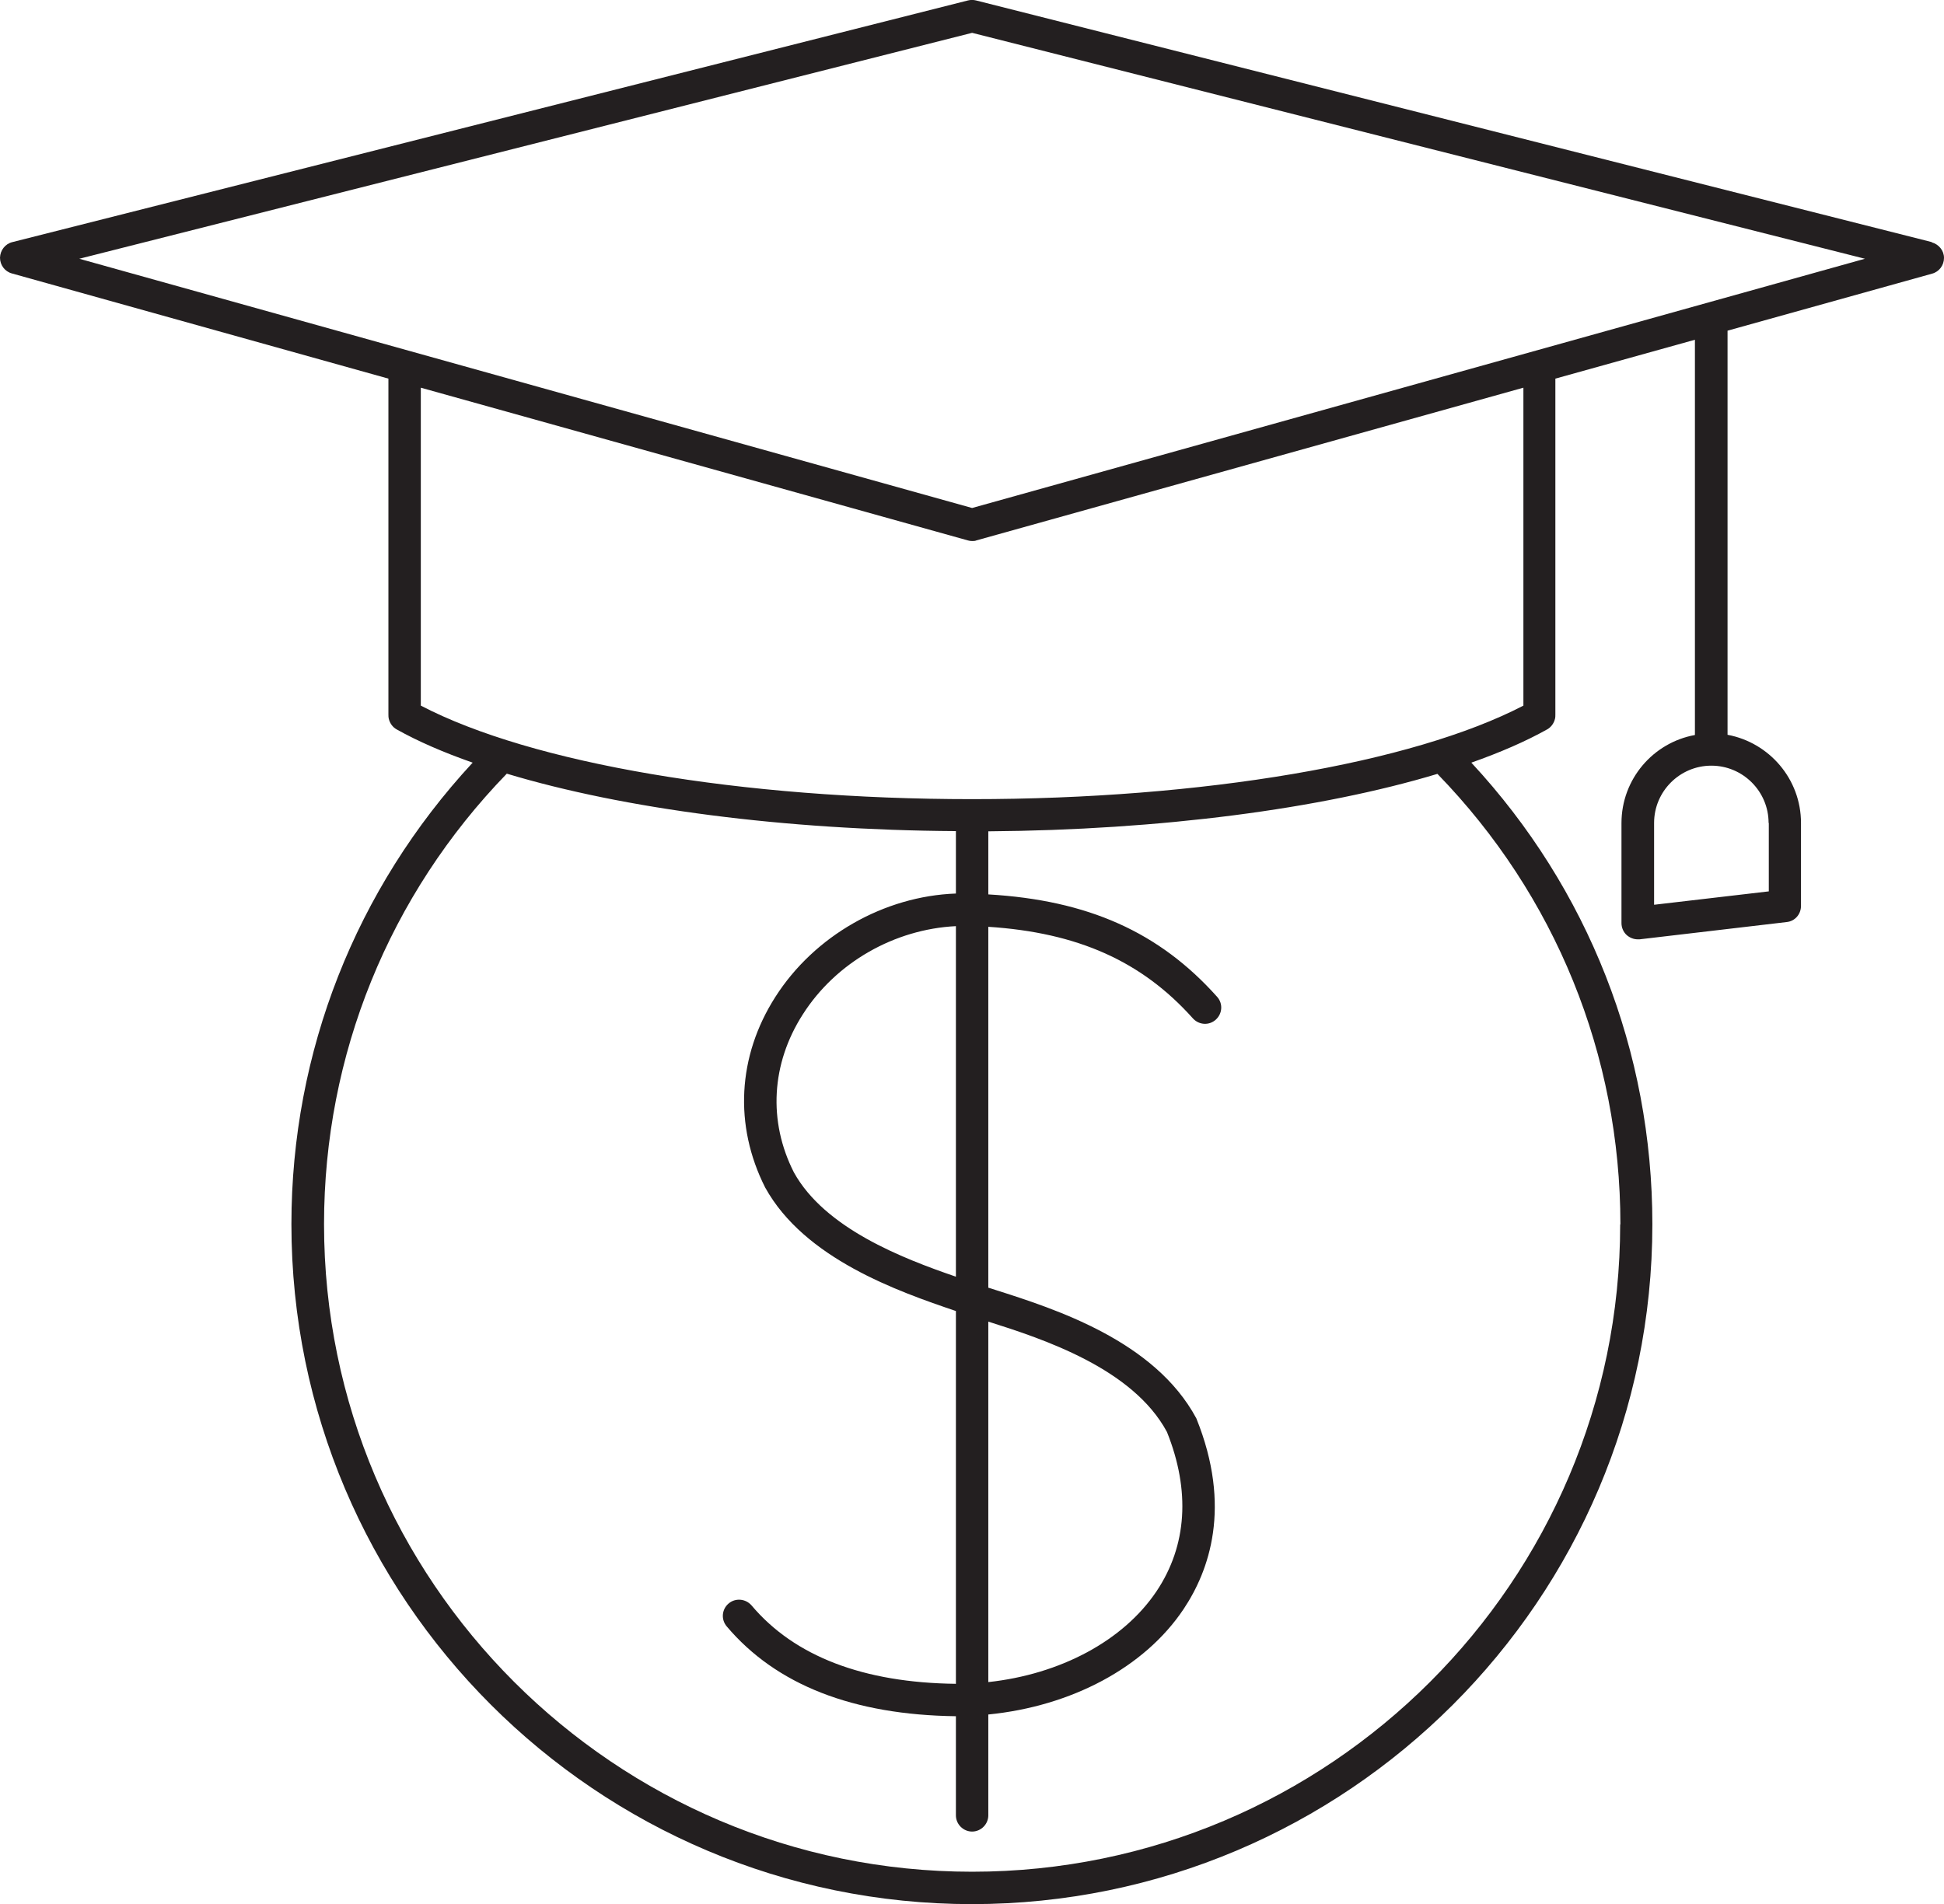 <?xml version="1.0" encoding="UTF-8"?><svg id="Layer_2" xmlns="http://www.w3.org/2000/svg" viewBox="0 0 89.99 88.16"><defs><style>.cls-1{fill:#231f20;stroke-width:0px;}</style></defs><g id="Layer_1-2"><path class="cls-1" d="M89.43,11.21L45.18.02c-.12-.03-.25-.03-.37,0L.57,11.21c-.33.08-.56.38-.57.72,0,.34.22.64.55.73l17.43,4.87v15.53c0,.08,0,.15.02.23.05.2.18.38.36.48,1,.56,2.18,1.07,3.52,1.54-5.41,5.84-8.39,13.39-8.39,21.37,0,17.36,14.13,31.48,31.5,31.48s31.5-14.12,31.5-31.48c0-8-2.97-15.54-8.38-21.37,1.33-.47,2.51-.98,3.51-1.54.18-.1.31-.28.36-.48.02-.07.02-.14.02-.21v-15.55l6.46-1.8v18.3c-1.93.35-3.4,2.04-3.4,4.08v4.63c0,.21.09.42.25.56.14.12.32.19.5.19h.09l6.81-.8c.38-.04.66-.36.66-.75v-3.84c0-2.03-1.47-3.72-3.4-4.08V15.31l9.47-2.64c.33-.09.55-.39.55-.73s-.24-.63-.57-.72h0ZM81.88,38.1v3.17l-5.31.62v-3.79c0-1.46,1.19-2.65,2.65-2.65s2.65,1.19,2.65,2.65h0ZM75,56.68c0,16.53-13.46,29.98-30,29.98s-30-13.45-30-29.98c0-7.84,3.01-15.24,8.46-20.86,5.41,1.63,12.83,2.61,20.79,2.66v2.89c-3.32.12-6.55,1.95-8.36,4.79-1.75,2.74-1.92,5.95-.47,8.82,1.82,3.3,6.15,4.81,8.83,5.72v17.26c-4.28-.05-7.47-1.27-9.46-3.63-.27-.31-.74-.36-1.06-.09-.32.27-.36.74-.09,1.06,2.29,2.71,5.85,4.1,10.61,4.16v4.59c0,.41.34.75.75.75s.75-.34.75-.75v-4.67c3.84-.38,7.23-2.17,9.04-4.88,1.18-1.77,2.25-4.72.59-8.83-1.93-3.6-6.55-5.07-9.31-5.95-.12-.04-.21-.07-.32-.1v-16.71c4.14.27,7.1,1.59,9.47,4.24.28.31.75.34,1.06.06s.34-.75.06-1.06c-2.68-3-5.98-4.47-10.59-4.74v-2.92c7.96-.06,15.38-1.03,20.79-2.66,5.46,5.62,8.47,13.01,8.47,20.86h-.01ZM44.25,59.11c-2.48-.85-6.07-2.24-7.5-4.83-1.2-2.36-1.05-5.03.41-7.31,1.54-2.42,4.26-3.95,7.09-4.09v16.24h0ZM45.75,61.19c2.56.81,6.69,2.17,8.27,5.11,1.09,2.72.93,5.26-.48,7.37-1.54,2.3-4.46,3.85-7.79,4.21v-16.69ZM70.52,17.95v14.72c-5.14,2.67-14.84,4.33-25.52,4.33s-20.38-1.65-25.52-4.33v-14.72l25.32,7.07c.07.02.13.03.2.03s.14,0,.2-.03l25.32-7.07ZM45,23.52L3.67,11.98,45,1.52l41.33,10.46s-41.33,11.54-41.33,11.54Z"/></g></svg>